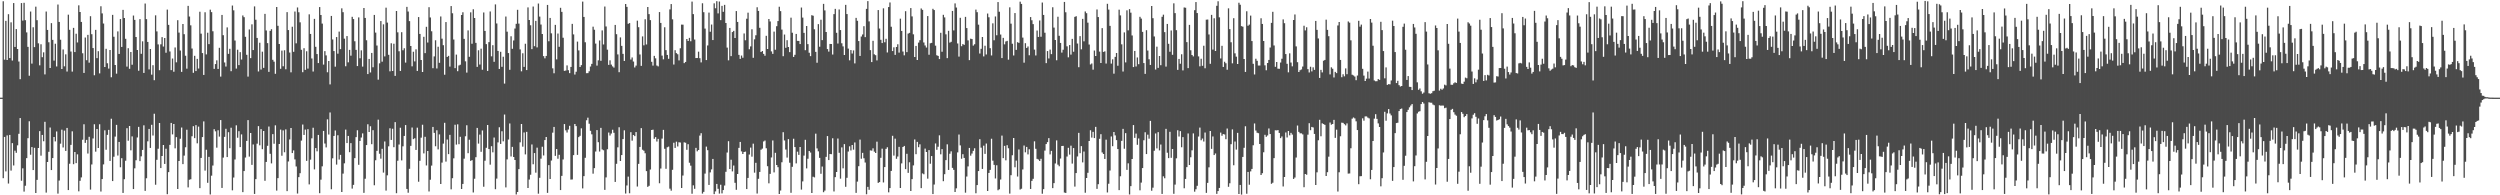 <?xml version="1.0" encoding="UTF-8"?>
<svg xmlns="http://www.w3.org/2000/svg" width="1920" height="150">
  <path d="M0 74.984h1v1.000H0zM1 74.985h1v1.000H1zM2 0.993h1v135.888H2zM3 45.803h1v59.358H3zM4 16.011h1v115.615H4zM5 46.064h1v57.937H5zM6 10.914h1v130.048H6zM7 44.597h1v59.032H7zM8 17.126h1v113.884H8zM9 46.479h1v63.462H9zM10 2.331h1v124.721H10zM11 36.032h1v79.677H11zM12 22.302h1v95.065H12zM13 37.610h1v73.996H13zM14 47.261h1v55.499H14zM15 60.837h1v29.859H15zM16 2.343h1v136.471H16zM17 15.829h1v113.466H17zM18 2.136h1v145.015H18zM19 15.496h1v127.155H19zM20 24.868h1v96.569H20zM21 35.988h1v70.135H21zM22 58.152h1v34.989H22zM23 8.834h1v109.977H23zM24 48.839h1v64.099H24zM25 20.921h1v109.707H25zM26 36.179h1v77.326H26zM27 5.108h1v143.121H27zM28 15.531h1v122.593H28zM29 33.279h1v80.406H29zM30 50.152h1v50.539H30zM31 33.993h1v85.570H31zM32 43.924h1v59.707H32zM33 40.198h1v68.293H33zM34 57.153h1v36.371H34zM35 8.862h1v139.058H35zM36 22.975h1v101.452H36zM37 32.453h1v84.105H37zM38 52.224h1v45.738H38zM39 17.781h1v112.814H39zM40 30.640h1v90.778H40zM41 46.537h1v58.656H41zM42 33.590h1v74.994H42zM43 51.048h1v49.907H43zM44 3.498h1v145.166H44zM45 16.825h1v121.802H45zM46 30.531h1v79.788H46zM47 53.003h1v46.585H47zM48 37.974h1v75.293H48zM49 50.961h1v49.334H49zM50 41.738h1v74.163H50zM51 54.953h1v43.291H51zM52 11.289h1v134.705H52zM53 22.868h1v102.884H53zM54 39.560h1v71.713H54zM55 54.975h1v45.872H55zM56 21.393h1v104.717H56zM57 39.970h1v76.747H57zM58 25.913h1v99.355H58zM59 32.600h1v85.930H59zM60 4.078h1v142.841H60zM61 9.198h1v129.646H61zM62 16.865h1v119.381H62zM63 40.919h1v66.384H63zM64 56.001h1v39.410H64zM65 28.816h1v80.887H65zM66 46.232h1v61.179H66zM67 26.761h1v91.133H67zM68 48.142h1v56.922H68zM69 12.464h1v133.133H69zM70 26.286h1v100.043H70zM71 36.931h1v69.415H71zM72 57.800h1v37.653H72zM73 22.950h1v93.528H73zM74 44.653h1v54.402H74zM75 39.298h1v74.372H75zM76 56.394h1v39.032H76zM77 4.803h1v142.279H77zM78 10.271h1v127.230H78zM79 18.054h1v108.197H79zM80 51.445h1v48.636H80zM81 37.503h1v77.478H81zM82 48.613h1v54.987H82zM83 52.697h1v47.052H83zM84 38.414h1v85.207H84zM85 59.347h1v31.825H85zM86 11.399h1v127.670H86zM87 28.195h1v92.169H87zM88 49.914h1v55.003H88zM89 56.571h1v39.322H89zM90 24.102h1v95.354H90zM91 41.406h1v67.621H91zM92 14.644h1v113.828H92zM93 36.039h1v85.438H93zM94 7.584h1v140.598H94zM95 13.805h1v123.836H95zM96 29.791h1v93.671H96zM97 51.152h1v47.286H97zM98 36.997h1v71.072H98zM99 52.832h1v43.918H99zM100 39.925h1v75.528H100zM101 49.726h1v55.045H101zM102 11.947h1v133.255H102zM103 15.275h1v114.012H103zM104 28.420h1v94.681H104zM105 38.424h1v67.143H105zM106 54.335h1v43.089H106zM107 14.678h1v109.090H107zM108 41.299h1v78.744H108zM109 31.719h1v83.424H109zM110 56.038h1v40.233H110zM111 2.698h1v143.906H111zM112 14.671h1v122.241H112zM113 32.205h1v76.334H113zM114 53.299h1v45.716H114zM115 37.618h1v76.013H115zM116 57.330h1v38.531H116zM117 50.087h1v54.025H117zM118 61.569h1v25.757H118zM119 11.783h1v130.093H119zM120 24.119h1v98.599H120zM121 34.083h1v80.152H121zM122 53.888h1v40.590H122zM123 34.064h1v95.010H123zM124 28.516h1v91.311H124zM125 35.761h1v75.583H125zM126 29.186h1v96.693H126zM127 40.497h1v73.756H127zM128 7.374h1v141.756H128zM129 19.120h1v113.098H129zM130 39.511h1v71.740H130zM131 53.847h1v40.582H131zM132 44.933h1v58.267H132zM133 55.115h1v40.096H133zM134 36.444h1v77.493H134zM135 47.866h1v57.446H135zM136 15.517h1v129.654H136zM137 25.051h1v98.582H137zM138 38.803h1v67.736H138zM139 55.173h1v42.783H139zM140 18.435h1v107.643H140zM141 26.284h1v93.239H141zM142 42.786h1v70.307H142zM143 52.750h1v46.866H143zM144 4.498h1v139.441H144zM145 12.677h1v125.365H145zM146 19.472h1v118.216H146zM147 37.266h1v67.380H147zM148 55.897h1v41.021H148zM149 42.832h1v63.266H149zM150 54.586h1v41.502H150zM151 45.208h1v64.882H151zM152 52.623h1v44.582H152zM153 8.987h1v135.489H153zM154 25.841h1v95.471H154zM155 40.744h1v64.547H155zM156 57.559h1v35.701H156zM157 9.406h1v121.635H157zM158 41.792h1v73.214H158zM159 25.116h1v115.291H159zM160 33.895h1v86.580H160zM161 7.408h1v141.917H161zM162 9.328h1v125.573H162zM163 24.023h1v103.129H163zM164 52.912h1v46.317H164zM165 49.179h1v51.693H165zM166 46.342h1v67.083H166zM167 52.928h1v47.122H167zM168 36.721h1v68.196H168zM169 58.823h1v33.392H169zM170 11.477h1v132.867H170zM171 27.028h1v94.026H171zM172 47.972h1v57.125H172zM173 51.084h1v47.823H173zM174 21.054h1v99.596H174zM175 41.370h1v60.174H175zM176 37.467h1v76.356H176zM177 54.689h1v43.431H177zM178 4.259h1v141.896H178zM179 7.943h1v128.379H179zM180 31.119h1v91.326H180zM181 52.680h1v43.597H181zM182 38.182h1v67.594H182zM183 50.003h1v50.735H183zM184 40.014h1v72.936H184zM185 45.704h1v57.503H185zM186 11.878h1v135.660H186zM187 13.192h1v118.186H187zM188 28.240h1v92.758H188zM189 42.077h1v66.171H189zM190 58.854h1v33.394H190zM191 22.619h1v97.628H191zM192 44.660h1v57.481H192zM193 18.692h1v107.925H193zM194 38.469h1v72.472H194zM195 4.893h1v144.052H195zM196 15.133h1v122.449H196zM197 29.121h1v81.209H197zM198 54.881h1v41.976H198zM199 32.843h1v78.769H199zM200 53.423h1v45.751H200zM201 39.661h1v74.918H201zM202 52.111h1v48.520H202zM203 10.669h1v128.196H203zM204 23.420h1v100.958H204zM205 33.141h1v78.818H205zM206 55.219h1v41.959H206zM207 23.722h1v94.418H207zM208 22.432h1v103.084H208zM209 45.912h1v57.092H209zM210 47.344h1v63.022H210zM211 56.666h1v39.600H211zM212 5.375h1v140.991H212zM213 19.792h1v117.000H213zM214 33.808h1v76.770H214zM215 52.853h1v46.666H215zM216 38.881h1v80.702H216zM217 50.910h1v49.216H217zM218 38.609h1v78.348H218zM219 53.220h1v46.159H219zM220 9.304h1v137.496H220zM221 23.079h1v100.915H221zM222 40.350h1v66.777H222zM223 55.560h1v42.727H223zM224 20.521h1v97.033H224zM225 39.807h1v75.689H225zM226 8.876h1v113.540H226zM227 33.269h1v94.580H227zM228 5.741h1v142.867H228zM229 9.397h1v126.647H229zM230 17.151h1v115.846H230zM231 38.245h1v69.729H231zM232 55.448h1v40.181H232zM233 37.020h1v66.616H233zM234 53.678h1v45.835H234zM235 39.350h1v84.200H235zM236 52.678h1v46.527H236zM237 11.017h1v130.615H237zM238 26.086h1v96.542H238zM239 44.923h1v61.327H239zM240 54.949h1v43.145H240zM241 14.467h1v115.652H241zM242 35.930h1v77.763H242zM243 41.539h1v74.690H243zM244 48.426h1v55.202H244zM245 5.436h1v142.964H245zM246 11.506h1v126.465H246zM247 18.148h1v109.584H247zM248 49.598h1v50.966H248zM249 39.286h1v70.972H249zM250 42.568h1v70.638H250zM251 55.506h1v36.144H251zM252 46.843h1v56.491H252zM253 64.840h1v21.542H253zM254 12.255h1v133.097H254zM255 30.331h1v91.250H255zM256 39.205h1v65.196H256zM257 51.224h1v48.950H257zM258 28.482h1v97.909H258zM259 41.215h1v62.680H259zM260 24.257h1v98.286H260zM261 37.714h1v81.230H261zM262 6.380h1v141.071H262zM263 9.364h1v123.960H263zM264 29.678h1v95.743H264zM265 50.907h1v48.645H265zM266 27.681h1v82.219H266zM267 47.894h1v56.523H267zM268 38.312h1v78.558H268zM269 42.750h1v67.201H269zM270 12.894h1v131.929H270zM271 14.624h1v127.336H271zM272 31.711h1v89.735H272zM273 38.314h1v66.995H273zM274 50.743h1v49.297H274zM275 13.353h1v113.228H275zM276 44.754h1v63.507H276zM277 38.636h1v66.983H277zM278 51.166h1v51.266H278zM279 6.124h1v141.973H279zM280 13.787h1v123.486H280zM281 30.941h1v80.474H281zM282 56.891h1v38.532H282zM283 45.238h1v56.116H283zM284 55.675h1v41.307H284zM285 40.651h1v70.074H285zM286 51.684h1v48.319H286zM287 11.460h1v130.832H287zM288 25.028h1v98.031H288zM289 34.992h1v80.882H289zM290 61.166h1v30.747H290zM291 48.637h1v69.428H291zM292 16.183h1v105.699H292zM293 47.336h1v66.949H293zM294 18.668h1v113.883H294zM295 43.322h1v65.337H295zM296 5.868h1v140.507H296zM297 17.336h1v117.312H297zM298 42.095h1v70.280H298zM299 54.769h1v43.732H299zM300 33.203h1v74.276H300zM301 54.544h1v44.347H301zM302 33.591h1v79.457H302zM303 58.259h1v35.555H303zM304 8.464h1v139.933H304zM305 24.820h1v98.645H305zM306 39.378h1v71.638H306zM307 54.453h1v43.653H307zM308 24.750h1v98.451H308zM309 38.588h1v73.813H309zM310 37.051h1v67.328H310zM311 48.064h1v48.003H311zM312 5.292h1v139.798H312zM313 8.854h1v139.177H313zM314 16.240h1v113.405H314zM315 35.305h1v76.702H315zM316 50.940h1v47.024H316zM317 39.755h1v67.074H317zM318 47.166h1v59.009H318zM319 37.884h1v77.253H319zM320 54.479h1v43.565H320zM321 13.120h1v126.461H321zM322 26.062h1v97.431H322zM323 46.098h1v59.623H323zM324 55.303h1v40.491H324zM325 28.260h1v89.569H325zM326 40.830h1v64.225H326zM327 20.600h1v106.499H327zM328 32.666h1v83.280H328zM329 5.527h1v141.544H329zM330 13.390h1v124.629H330zM331 23.993h1v103.177H331zM332 52.375h1v45.102H332zM333 43.335h1v58.728H333zM334 30.899h1v81.429H334zM335 52.572h1v47.484H335zM336 35.881h1v78.858H336zM337 48.211h1v54.986H337zM338 12.636h1v128.660H338zM339 29.715h1v95.186H339zM340 34.734h1v75.528H340zM341 57.386h1v36.902H341zM342 16.967h1v107.163H342zM343 43.745h1v63.414H343zM344 42.928h1v75.426H344zM345 51.145h1v52.431H345zM346 4.649h1v140.771H346zM347 10.183h1v126.651H347zM348 30.363h1v91.233H348zM349 52.334h1v43.442H349zM350 41.914h1v69.151H350zM351 54.684h1v40.796H351zM352 50.300h1v60.434H352zM353 49.723h1v55.341H353zM354 11.518h1v133.620H354zM355 9.428h1v131.852H355zM356 29.872h1v91.974H356zM357 47.085h1v57.566H357zM358 55.768h1v40.450H358zM359 23.355h1v94.319H359zM360 43.635h1v63.676H360zM361 9.480h1v114.055H361zM362 33.600h1v89.371H362zM363 7.110h1v140.727H363zM364 13.821h1v123.453H364zM365 32.911h1v87.813H365zM366 51.341h1v46.886H366zM367 38.626h1v71.681H367zM368 49.566h1v53.795H368zM369 37.398h1v79.169H369zM370 53.552h1v46.622H370zM371 9.597h1v133.839H371zM372 23.735h1v99.718H372zM373 33.873h1v79.623H373zM374 54.485h1v41.510H374zM375 32.383h1v82.103H375zM376 8.785h1v117.683H376zM377 43.267h1v69.005H377zM378 34.718h1v82.254H378zM379 47.488h1v58.163H379zM380 3.355h1v141.939H380zM381 18.014h1v119.131H381zM382 39.098h1v70.274H382zM383 52.919h1v44.839H383zM384 39.778h1v70.743H384zM385 51.298h1v49.509H385zM386 43.583h1v64.979H386zM387 64.198h1v23.763H387zM388 12.671h1v131.276H388zM389 24.302h1v98.116H389zM390 40.737h1v66.426H390zM391 53.602h1v41.221H391zM392 27.842h1v92.342H392zM393 37.465h1v75.321H393zM394 31.102h1v89.451H394zM395 21.917h1v100.982H395zM396 18.303h1v131.023H396zM397 7.536h1v139.905H397zM398 18.124h1v111.752H398zM399 37.948h1v71.357H399zM400 54.771h1v40.442H400zM401 40.924h1v71.704H401zM402 51.360h1v50.395H402zM403 33.589h1v84.970H403zM404 53.830h1v47.464H404zM405 5.692h1v138.694H405zM406 15.358h1v122.532H406zM407 19.383h1v114.830H407zM408 37.743h1v73.196H408zM409 5.043h1v121.093H409zM410 35.500h1v82.068H410zM411 16.045h1v116.566H411zM412 36.377h1v77.028H412zM413 2.711h1v146.039H413zM414 12.754h1v123.807H414zM415 18.818h1v103.046H415zM416 26.091h1v86.615H416zM417 43.094h1v76.304H417zM418 44.782h1v62.791H418zM419 42.949h1v62.275H419zM420 3.791h1v144.328H420zM421 31.691h1v95.139H421zM422 13.777h1v123.693H422zM423 25.603h1v97.704H423zM424 52.460h1v49.406H424zM425 56.251h1v41.239H425zM426 19.103h1v100.606H426zM427 45.598h1v68.897H427zM428 25.774h1v96.127H428zM429 35.942h1v82.952H429zM430 5.993h1v139.959H430zM431 9.093h1v125.989H431zM432 29.005h1v93.489H432zM433 54.434h1v40.836H433zM434 54.147h1v45.927H434zM435 50.237h1v51.571H435zM436 53.917h1v45.564H436zM437 56.167h1v40.454H437zM438 51.423h1v86.508H438zM439 18.330h1v119.520H439zM440 26.435h1v92.698H440zM441 57.263h1v37.963H441zM442 55.074h1v41.774H442zM443 31.964h1v86.992H443zM444 38.694h1v66.644H444zM445 51.444h1v52.854H445zM446 50.004h1v48.534H446zM447 1.238h1v143.472H447zM448 13.011h1v122.242H448zM449 32.461h1v88.746H449zM450 56.203h1v36.140H450zM451 56.162h1v34.194H451zM452 54.715h1v40.318H452zM453 51.076h1v49.375H453zM454 49.068h1v54.095H454zM455 20.497h1v112.883H455zM456 22.824h1v106.294H456zM457 33.492h1v82.895H457zM458 50.375h1v49.541H458zM459 46.330h1v62.887H459zM460 31.061h1v85.337H460zM461 46.715h1v51.477H461zM462 23.345h1v91.419H462zM463 34.156h1v81.243H463zM464 5.021h1v140.815H464zM465 20.342h1v115.898H465zM466 38.159h1v76.486H466zM467 49.833h1v51.971H467zM468 46.332h1v57.744H468zM469 49.633h1v52.906H469zM470 51.013h1v48.623H470zM471 51.938h1v50.032H471zM472 19.146h1v120.578H472zM473 26.276h1v99.499H473zM474 41.803h1v71.327H474zM475 55.466h1v42.257H475zM476 28.739h1v94.900H476zM477 35.232h1v83.850H477zM478 41.350h1v65.438H478zM479 46.778h1v53.329H479zM480 3.083h1v145.550H480zM481 5.288h1v137.156H481zM482 18.292h1v117.335H482zM483 17.716h1v130.711H483zM484 45.734h1v55.792H484zM485 44.121h1v63.935H485zM486 47.272h1v56.401H486zM487 51.827h1v52.710H487zM488 50.394h1v51.043H488zM489 15.881h1v127.391H489zM490 20.894h1v104.933H490zM491 41.851h1v70.990H491zM492 50.564h1v47.849H492zM493 27.944h1v87.036H493zM494 34.823h1v80.946H494zM495 14.792h1v102.896H495zM496 34.132h1v97.292H496zM497 5.358h1v138.162H497zM498 10.861h1v131.858H498zM499 15.454h1v114.737H499zM500 47.477h1v52.383H500zM501 50.357h1v49.229H501zM502 42.921h1v63.701H502zM503 44.781h1v60.522H503zM504 50.354h1v58.343H504zM505 50.970h1v55.670H505zM506 9.245h1v131.508H506zM507 17.606h1v111.809H507zM508 42.714h1v63.741H508zM509 45.574h1v54.174H509zM510 20.936h1v93.327H510zM511 38.521h1v91.109H511zM512 42.189h1v70.906H512zM513 45.168h1v67.447H513zM514 7.229h1v137.685H514zM515 3.135h1v143.290H515zM516 14.848h1v115.551H516zM517 49.558h1v60.040H517zM518 38.576h1v75.025H518zM519 40.825h1v67.959H519zM520 41.695h1v70.806H520zM521 46.379h1v62.863H521zM522 37.052h1v72.421H522zM523 18.914h1v125.493H523zM524 18.945h1v115.886H524zM525 48.487h1v60.820H525zM526 47.581h1v62.051H526zM527 29.939h1v85.131H527zM528 31.501h1v79.234H528zM529 29.081h1v95.920H529zM530 31.704h1v95.546H530zM531 1.213h1v147.596H531zM532 10.877h1v131.452H532zM533 30.357h1v114.652H533zM534 44.597h1v68.981H534zM535 44.568h1v71.632H535zM536 39.695h1v75.509H536zM537 44.680h1v59.447H537zM538 47.946h1v54.358H538zM539 2.511h1v146.165H539zM540 9.363h1v137.992H540zM541 21.955h1v111.349H541zM542 46.126h1v66.483H542zM543 34.896h1v80.447H543zM544 9.693h1v132.336H544zM545 24.388h1v107.994H545zM546 18.839h1v111.254H546zM547 30.778h1v91.262H547zM548 2.580h1v146.519H548zM549 6.324h1v140.671H549zM550 0.944h1v140.339H550zM551 10.310h1v134.701H551zM552 1.176h1v147.503H552zM553 15.485h1v126.405H553zM554 4.486h1v144.027H554zM555 9.071h1v136.888H555zM556 3.733h1v138.756H556zM557 17.668h1v114.292H557zM558 36.582h1v80.573H558zM559 46.356h1v62.076H559zM560 21.431h1v108.344H560zM561 43.133h1v79.526H561zM562 24.606h1v107.026H562zM563 23.684h1v103.458H563zM564 29.197h1v111.190H564zM565 8.495h1v137.257H565zM566 16.867h1v116.767H566zM567 42.126h1v71.423H567zM568 45.220h1v63.788H568zM569 42.660h1v73.606H569zM570 44.353h1v73.935H570zM571 25.701h1v91.044H571zM572 30.947h1v85.474H572zM573 14.402h1v130.818H573zM574 9.732h1v126.933H574zM575 37.847h1v80.811H575zM576 35.636h1v77.703H576zM577 22.497h1v97.847H577zM578 44.396h1v65.921H578zM579 30.231h1v102.395H579zM580 27.082h1v97.942H580zM581 5.584h1v143.069H581zM582 8.416h1v128.909H582zM583 21.354h1v110.677H583zM584 39.945h1v75.075H584zM585 39.186h1v74.942H585zM586 41.395h1v67.274H586zM587 42.828h1v65.122H587zM588 27.472h1v86.372H588zM589 37.633h1v89.999H589zM590 14.581h1v126.198H590zM591 16.466h1v117.041H591zM592 39.451h1v81.507H592zM593 41.378h1v66.487H593zM594 24.253h1v108.152H594zM595 38.215h1v79.123H595zM596 20.123h1v106.572H596zM597 16.193h1v112.218H597zM598 5.160h1v143.821H598zM599 8.564h1v137.788H599zM600 22.741h1v101.874H600zM601 43.164h1v58.360H601zM602 26.526h1v81.356H602zM603 36.699h1v78.149H603zM604 30.881h1v90.147H604zM605 36.073h1v70.768H605zM606 40.018h1v84.967H606zM607 13.560h1v134.495H607zM608 25.155h1v102.965H608zM609 43.745h1v62.812H609zM610 42.105h1v70.823H610zM611 26.062h1v99.406H611zM612 31.409h1v85.085H612zM613 31.444h1v87.509H613zM614 33.839h1v79.038H614zM615 5.794h1v139.825H615zM616 13.535h1v125.794H616zM617 25.242h1v94.266H617zM618 38.553h1v68.822H618zM619 19.981h1v109.331H619zM620 33.885h1v88.018H620zM621 40.496h1v75.491H621zM622 43.091h1v74.066H622zM623 11.658h1v136.578H623zM624 12.059h1v123.686H624zM625 22.472h1v113.779H625zM626 39.851h1v62.819H626zM627 48.190h1v65.765H627zM628 18.517h1v97.721H628zM629 35.881h1v85.363H629zM630 15.151h1v118.303H630zM631 30.844h1v97.051H631zM632 2.983h1v144.602H632zM633 7.975h1v138.390H633zM634 24.587h1v95.911H634zM635 37.685h1v66.807H635zM636 39.630h1v83.283H636zM637 33.726h1v84.557H637zM638 33.814h1v84.637H638zM639 41.862h1v64.311H639zM640 10.838h1v136.232H640zM641 6.830h1v129.205H641zM642 25.187h1v106.927H642zM643 33.417h1v72.985H643zM644 7.269h1v110.097H644zM645 23.077h1v114.147H645zM646 33.248h1v79.954H646zM647 35.620h1v93.663H647zM648 42.227h1v68.478H648zM649 3.731h1v139.749H649zM650 10.809h1v125.762H650zM651 37.307h1v79.091H651zM652 46.321h1v66.048H652zM653 38.472h1v77.108H653zM654 41.092h1v70.247H654zM655 38.687h1v76.241H655zM656 48.674h1v60.758H656zM657 13.726h1v134.420H657zM658 15.958h1v123.498H658zM659 31.562h1v96.092H659zM660 42.942h1v64.281H660zM661 28.057h1v93.852H661zM662 26.476h1v90.901H662zM663 20.119h1v101.442H663zM664 28.536h1v96.305H664zM665 6.819h1v142.394H665zM666 0.866h1v142.664H666zM667 16.430h1v129.341H667zM668 38.520h1v76.967H668zM669 47.644h1v68.062H669zM670 31.335h1v82.566H670zM671 41.730h1v74.776H671zM672 42.396h1v75.129H672zM673 46.378h1v62.405H673zM674 7.722h1v132.705H674zM675 21.896h1v117.950H675zM676 30.565h1v90.632H676zM677 33.097h1v81.098H677zM678 6.417h1v133.697H678zM679 32.452h1v95.868H679zM680 29.818h1v84.512H680zM681 40.286h1v72.808H681zM682 5.424h1v142.293H682zM683 1.886h1v142.573H683zM684 20.529h1v110.732H684zM685 39.228h1v65.078H685zM686 36.342h1v83.157H686zM687 42.120h1v64.369H687zM688 36.108h1v85.876H688zM689 33.992h1v86.224H689zM690 40.404h1v72.396H690zM691 14.322h1v130.037H691zM692 23.758h1v101.748H692zM693 39.558h1v73.349H693zM694 42.476h1v69.617H694zM695 8.613h1v121.258H695zM696 40.036h1v78.088H696zM697 25.825h1v106.934H697zM698 25.251h1v99.349H698zM699 6.170h1v140.522H699zM700 12.606h1v124.964H700zM701 26.348h1v100.684H701zM702 43.795h1v63.298H702zM703 35.268h1v83.177H703zM704 46.087h1v62.890H704zM705 32.711h1v80.316H705zM706 30.896h1v79.971H706zM707 6.512h1v137.994H707zM708 7.562h1v125.591H708zM709 32.605h1v101.224H709zM710 34.920h1v79.216H710zM711 36.491h1v80.250H711zM712 12.338h1v124.857H712zM713 42.052h1v73.255H713zM714 33.226h1v92.534H714zM715 32.935h1v86.926H715zM716 6.755h1v142.293H716zM717 7.739h1v133.963H717zM718 35.049h1v75.119H718zM719 42.456h1v72.584H719zM720 42.958h1v69.756H720zM721 45.387h1v58.536H721zM722 25.194h1v93.317H722zM723 39.731h1v74.809H723zM724 11.345h1v127.834H724zM725 13.337h1v120.435H725zM726 26.349h1v96.638H726zM727 44.626h1v66.246H727zM728 23.643h1v106.856H728zM729 32.712h1v85.354H729zM730 32.083h1v84.126H730zM731 8.377h1v120.532H731zM732 23.347h1v107.121H732zM733 2.634h1v144.817H733zM734 5.794h1v138.864H734zM735 33.369h1v83.652H735zM736 43.468h1v59.846H736zM737 13.682h1v97.999H737zM738 35.477h1v86.414H738zM739 33.842h1v84.592H739zM740 34.458h1v86.813H740zM741 12.977h1v134.974H741zM742 21.554h1v114.014H742zM743 31.037h1v96.774H743zM744 46.161h1v67.442H744zM745 29.696h1v89.841H745zM746 30.022h1v87.915H746zM747 35.008h1v80.846H747zM748 33.973h1v79.890H748zM749 7.374h1v141.036H749zM750 9.375h1v132.774H750zM751 18.946h1v112.433H751zM752 41.120h1v65.778H752zM753 37.474h1v75.921H753zM754 28.434h1v101.301H754zM755 43.324h1v68.529H755zM756 35.139h1v83.010H756zM757 41.823h1v68.408H757zM758 10.382h1v136.316H758zM759 13.244h1v119.568H759zM760 37.024h1v93.411H760zM761 42.621h1v63.930H761zM762 17.914h1v105.469H762zM763 30.902h1v95.719H763zM764 12.663h1v124.422H764zM765 27.092h1v99.841H765zM766 1.607h1v144.523H766zM767 9.004h1v136.357H767zM768 26.531h1v111.370H768zM769 44.591h1v59.550H769zM770 29.081h1v92.365H770zM771 34.023h1v77.994H771zM772 31.854h1v91.293H772zM773 31.372h1v80.162H773zM774 45.846h1v68.047H774zM775 5.633h1v143.059H775zM776 18.170h1v116.392H776zM777 33.599h1v85.655H777zM778 42.598h1v63.368H778zM779 10.047h1v118.409H779zM780 38.291h1v85.029H780zM781 32.393h1v103.176H781zM782 32.942h1v81.824H782zM783 1.272h1v144.292H783zM784 2.998h1v141.958H784zM785 28.899h1v101.275H785zM786 48.107h1v63.672H786zM787 33.186h1v83.829H787zM788 36.803h1v76.025H788zM789 35.694h1v82.867H789zM790 42.443h1v72.193H790zM791 13.096h1v132.031H791zM792 15.589h1v123.297H792zM793 18.542h1v118.764H793zM794 38.091h1v70.463H794zM795 42.579h1v71.718H795zM796 23.443h1v98.557H796zM797 28.349h1v94.184H797zM798 15.699h1v107.933H798zM799 28.219h1v93.752H799zM800 1.969h1v146.813H800zM801 11.458h1v133.772H801zM802 25.156h1v90.512H802zM803 48.489h1v62.155H803zM804 39.231h1v69.910H804zM805 44.908h1v61.157H805zM806 38.099h1v80.457H806zM807 41.565h1v74.287H807zM808 5.558h1v138.917H808zM809 21.188h1v119.439H809zM810 30.742h1v94.775H810zM811 46.303h1v61.533H811zM812 12.856h1v113.604H812zM813 27.471h1v100.228H813zM814 32.997h1v88.767H814zM815 40.416h1v71.716H815zM816 38.198h1v73.821H816zM817 1.462h1v146.411H817zM818 9.396h1v138.755H818zM819 35.606h1v84.624H819zM820 44.014h1v69.491H820zM821 34.628h1v84.120H821zM822 41.938h1v69.925H822zM823 29.854h1v95.816H823zM824 39.757h1v73.976H824zM825 12.960h1v130.356H825zM826 12.461h1v120.432H826zM827 33.448h1v86.727H827zM828 51.584h1v50.479H828zM829 27.755h1v89.883H829zM830 37.886h1v74.366H830zM831 14.471h1v110.274H831zM832 31.728h1v84.651H832zM833 8.797h1v139.203H833zM834 10.148h1v126.556H834zM835 17.406h1v115.293H835zM836 34.215h1v74.079H836zM837 49.484h1v50.567H837zM838 48.740h1v56.954H838zM839 53.503h1v47.796H839zM840 38.784h1v67.258H840zM841 43.007h1v54.404H841zM842 7.291h1v137.758H842zM843 13.127h1v128.360H843zM844 39.648h1v66.965H844zM845 48.363h1v54.689H845zM846 21.587h1v95.525H846zM847 39.873h1v78.416H847zM848 39.425h1v82.621H848zM849 48.784h1v58.480H849zM850 2.924h1v144.908H850zM851 7.380h1v133.735H851zM852 19.857h1v111.114H852zM853 48.841h1v55.986H853zM854 45.560h1v66.714H854zM855 56.589h1v44.791H855zM856 43.674h1v60.334H856zM857 40.705h1v66.906H857zM858 50.504h1v63.975H858zM859 7.433h1v138.589H859zM860 11.820h1v123.567H860zM861 34.067h1v74.114H861zM862 54.915h1v44.059H862zM863 24.892h1v89.312H863zM864 47.937h1v54.289H864zM865 7.946h1v122.496H865zM866 23.298h1v102.165H866zM867 7.008h1v142.336H867zM868 9.720h1v133.244H868zM869 27.218h1v94.905H869zM870 51.522h1v44.549H870zM871 39.116h1v66.774H871zM872 51.059h1v51.539H872zM873 44.137h1v67.087H873zM874 49.315h1v57.018H874zM875 12.923h1v133.254H875zM876 14.275h1v125.941H876zM877 24.464h1v104.595H877zM878 48.444h1v59.263H878zM879 56.751h1v44.832H879zM880 23.214h1v95.097H880zM881 38.792h1v64.640H881zM882 45.496h1v60.978H882zM883 49.846h1v42.965H883zM884 4.621h1v141.876H884zM885 14.002h1v130.118H885zM886 27.996h1v87.767H886zM887 53.413h1v49.071H887zM888 35.837h1v78.148H888zM889 52.099h1v49.357H889zM890 42.992h1v72.492H890zM891 50.084h1v60.941H891zM892 12.898h1v136.030H892zM893 11.249h1v124.158H893zM894 24.691h1v112.218H894zM895 51.143h1v47.820H895zM896 18.398h1v98.921H896zM897 33.662h1v87.804H897zM898 39.733h1v61.467H898zM899 23.373h1v97.807H899zM900 42.078h1v72.369H900zM901 2.558h1v146.286H901zM902 10.091h1v131.695H902zM903 23.172h1v98.415H903zM904 53.659h1v46.394H904zM905 45.238h1v59.632H905zM906 48.972h1v51.749H906zM907 41.665h1v71.432H907zM908 54.063h1v51.270H908zM909 5.742h1v138.863H909zM910 5.958h1v131.447H910zM911 32.375h1v95.969H911zM912 52.310h1v50.184H912zM913 19.105h1v107.615H913zM914 38.623h1v82.143H914zM915 42.246h1v73.223H915zM916 43.290h1v59.155H916zM917 7.816h1v139.382H917zM918 1.588h1v143.783H918zM919 10.014h1v132.659H919zM920 43.289h1v61.569H920zM921 50.942h1v47.047H921zM922 45.107h1v62.624H922zM923 50.526h1v55.863H923zM924 35.101h1v73.585H924zM925 52.442h1v49.335H925zM926 15.130h1v132.987H926zM927 15.010h1v125.422H927zM928 26.485h1v102.018H928zM929 48.982h1v51.613H929zM930 11.419h1v102.893H930zM931 38.079h1v66.751H931zM932 14.036h1v105.069H932zM933 39.167h1v78.685H933zM934 4.441h1v144.454H934zM935 0.966h1v145.797H935zM936 13.287h1v131.028H936zM937 44.917h1v56.946H937zM938 35.181h1v69.056H938zM939 51.383h1v51.572H939zM940 47.396h1v55.881H940zM941 48.605h1v58.315H941zM942 53.537h1v45.197H942zM943 6.416h1v137.053H943zM944 22.370h1v118.387H944zM945 32.450h1v78.284H945zM946 48.648h1v50.750H946zM947 13.952h1v112.980H947zM948 40.956h1v67.768H948zM949 43.504h1v71.394H949zM950 49.151h1v52.913H950zM951 2.115h1v146.886H951zM952 3.631h1v138.400H952zM953 20.052h1v129.383H953zM954 20.499h1v100.006H954zM955 45.302h1v68.213H955zM956 55.227h1v41.750H956zM957 8.668h1v140.130H957zM958 19.764h1v112.297H958zM959 18.879h1v123.015H959zM960 12.004h1v119.654H960zM961 31.547h1v98.174H961zM962 48.990h1v62.566H962zM963 57.167h1v37.648H963zM964 45.128h1v55.095H964zM965 46.674h1v55.261H965zM966 50.321h1v51.994H966zM967 50.313h1v60.297H967zM968 14.042h1v120.375H968zM969 18.380h1v114.641H969zM970 31.487h1v85.478H970zM971 50.193h1v53.319H971zM972 53.947h1v51.122H972zM973 48.407h1v55.630H973zM974 46.051h1v52.595H974zM975 36.518h1v66.461H975zM976 17.569h1v123.583H976zM977 9.044h1v131.283H977zM978 34.911h1v86.547H978zM979 51.299h1v48.762H979zM980 47.596h1v52.544H980zM981 52.757h1v47.111H981zM982 52.848h1v49.255H982zM983 48.021h1v58.087H983zM984 45.129h1v59.665H984zM985 14.880h1v128.341H985zM986 17.811h1v118.105H986zM987 41.539h1v60.173H987zM988 48.991h1v56.564H988zM989 55.557h1v45.068H989zM990 40.948h1v62.995H990zM991 48.047h1v53.986H991zM992 50.928h1v52.426H992zM993 15.363h1v122.057H993zM994 11.110h1v125.253H994zM995 35.655h1v85.312H995zM996 47.760h1v48.675H996zM997 55.272h1v46.026H997zM998 53.900h1v48.488H998zM999 53.335h1v49.051H999zM1000 51.112h1v52.093H1000zM1001 19.741h1v124.054H1001zM1002 23.365h1v110.266H1002zM1003 20.919h1v113.256H1003zM1004 53.104h1v50.313H1004zM1005 55.638h1v38.974H1005zM1006 51.246h1v48.737H1006zM1007 54.848h1v42.646H1007zM1008 51.712h1v46.179H1008zM1009 53.658h1v49.210H1009zM1010 16.060h1v126.008H1010zM1011 22.942h1v109.393H1011zM1012 29.551h1v78.172H1012zM1013 59.869h1v32.139H1013zM1014 53.652h1v50.990H1014zM1015 55.598h1v39.115H1015zM1016 46.630h1v48.656H1016zM1017 46.046h1v49.835H1017zM1018 15.104h1v120.047H1018zM1019 22.951h1v109.316H1019zM1020 27.816h1v92.490H1020zM1021 57.124h1v37.003H1021zM1022 51.714h1v44.035H1022zM1023 52.766h1v42.487H1023zM1024 59.498h1v32.578H1024zM1025 55.173h1v50.699H1025zM1026 56.188h1v43.377H1026zM1027 19.547h1v127.549H1027zM1028 16.886h1v115.404H1028zM1029 46.005h1v58.649H1029zM1030 59.302h1v34.900H1030zM1031 57.018h1v37.358H1031zM1032 58.617h1v36.782H1032zM1033 52.537h1v43.754H1033zM1034 56.993h1v37.784H1034zM1035 16.488h1v116.852H1035zM1036 17.431h1v115.774H1036zM1037 30.980h1v82.893H1037zM1038 57.372h1v33.751H1038zM1039 57.980h1v32.250H1039zM1040 58.783h1v32.169H1040zM1041 61.593h1v31.582H1041zM1042 58.020h1v41.858H1042zM1043 15.996h1v125.478H1043zM1044 20.475h1v114.887H1044zM1045 18.880h1v116.381H1045zM1046 52.847h1v38.017H1046zM1047 58.050h1v34.598H1047zM1048 62.187h1v27.211H1048zM1049 60.394h1v28.999H1049zM1050 54.965h1v35.327H1050zM1051 60.309h1v30.610H1051zM1052 14.585h1v123.101H1052zM1053 17.377h1v113.129H1053zM1054 35.109h1v73.195H1054zM1055 61.795h1v29.317H1055zM1056 62.408h1v25.294H1056zM1057 62.358h1v28.955H1057zM1058 60.716h1v34.050H1058zM1059 61.351h1v36.176H1059zM1060 16.723h1v126.392H1060zM1061 23.119h1v113.762H1061zM1062 39.216h1v77.859H1062zM1063 60.164h1v25.705H1063zM1064 51.761h1v40.987H1064zM1065 65.175h1v21.918H1065zM1066 64.630h1v19.157H1066zM1067 64.790h1v22.429H1067zM1068 61.777h1v26.840H1068zM1069 15.888h1v123.015H1069zM1070 19.961h1v108.369H1070zM1071 39.970h1v62.281H1071zM1072 63.786h1v30.739H1072zM1073 62.038h1v32.233H1073zM1074 65.402h1v19.913H1074zM1075 66.462h1v17.311H1075zM1076 66.050h1v17.327H1076zM1077 20.593h1v117.494H1077zM1078 18.102h1v109.257H1078zM1079 38.191h1v81.422H1079zM1080 61.404h1v24.684H1080zM1081 58.425h1v25.895H1081zM1082 66.661h1v15.787H1082zM1083 66.757h1v14.275H1083zM1084 69.166h1v10.771H1084zM1085 18.377h1v120.953H1085zM1086 21.083h1v106.580H1086zM1087 25.946h1v93.472H1087zM1088 63.256h1v23.873H1088zM1089 68.952h1v16.845H1089zM1090 67.921h1v17.458H1090zM1091 70.144h1v9.764H1091zM1092 71.976h1v6.364H1092zM1093 71.091h1v8.449H1093zM1094 17.014h1v120.779H1094zM1095 24.268h1v99.971H1095zM1096 49.487h1v54.951H1096zM1097 71.648h1v6.876H1097zM1098 71.987h1v6.858H1098zM1099 71.592h1v7.304H1099zM1100 70.020h1v10.279H1100zM1101 69.708h1v11.141H1101zM1102 19.557h1v122.182H1102zM1103 21.495h1v107.521H1103zM1104 38.651h1v75.380H1104zM1105 69.596h1v11.260H1105zM1106 68.153h1v12.989H1106zM1107 68.909h1v12.134H1107zM1108 67.933h1v13.185H1108zM1109 65.029h1v18.066H1109zM1110 65.562h1v17.132H1110zM1111 18.415h1v121.152H1111zM1112 33.651h1v88.431H1112zM1113 52.664h1v38.764H1113zM1114 65.086h1v19.238H1114zM1115 65.125h1v18.467H1115zM1116 63.948h1v22.240H1116zM1117 63.164h1v24.872H1117zM1118 63.669h1v25.195H1118zM1119 14.261h1v126.922H1119zM1120 24.247h1v107.611H1120zM1121 32.996h1v70.119H1121zM1122 64.187h1v21.900H1122zM1123 64.502h1v22.874H1123zM1124 62.732h1v27.288H1124zM1125 59.580h1v29.530H1125zM1126 60.112h1v27.540H1126zM1127 17.121h1v129.355H1127zM1128 18.086h1v109.582H1128zM1129 19.703h1v112.972H1129zM1130 54.938h1v35.970H1130zM1131 64.456h1v23.636H1131zM1132 60.142h1v26.790H1132zM1133 63.234h1v26.474H1133zM1134 61.069h1v34.015H1134zM1135 53.495h1v37.498H1135zM1136 15.132h1v126.018H1136zM1137 22.822h1v105.171H1137zM1138 41.110h1v68.378H1138zM1139 62.158h1v30.121H1139zM1140 57.695h1v31.574H1140zM1141 61.751h1v25.833H1141zM1142 57.433h1v35.044H1142zM1143 57.950h1v40.206H1143zM1144 13.892h1v127.918H1144zM1145 20.798h1v111.328H1145zM1146 35.984h1v83.826H1146zM1147 63.432h1v25.046H1147zM1148 63.281h1v26.544H1148zM1149 58.536h1v34.015H1149zM1150 58.758h1v33.397H1150zM1151 52.290h1v39.326H1151zM1152 52.217h1v37.306H1152zM1153 10.136h1v128.899H1153zM1154 21.829h1v103.896H1154zM1155 52.764h1v45.451H1155zM1156 60.265h1v31.021H1156zM1157 51.159h1v44.345H1157zM1158 55.338h1v41.482H1158zM1159 57.233h1v40.807H1159zM1160 55.660h1v45.379H1160zM1161 13.798h1v130.289H1161zM1162 18.066h1v119.325H1162zM1163 25.560h1v94.739H1163zM1164 56.102h1v35.614H1164zM1165 56.401h1v41.771H1165zM1166 48.713h1v50.810H1166zM1167 48.307h1v44.170H1167zM1168 48.683h1v53.055H1168zM1169 13.007h1v118.990H1169zM1170 19.421h1v116.585H1170zM1171 14.239h1v126.741H1171zM1172 51.342h1v46.724H1172zM1173 52.987h1v47.128H1173zM1174 47.931h1v51.975H1174zM1175 51.953h1v49.690H1175zM1176 56.517h1v46.548H1176zM1177 55.254h1v44.854H1177zM1178 8.345h1v130.934H1178zM1179 17.515h1v118.115H1179zM1180 32.078h1v78.510H1180zM1181 49.925h1v45.255H1181zM1182 54.815h1v44.962H1182zM1183 49.634h1v54.730H1183zM1184 45.115h1v56.216H1184zM1185 48.959h1v52.954H1185zM1186 16.511h1v122.099H1186zM1187 11.903h1v122.472H1187zM1188 14.032h1v114.526H1188zM1189 52.474h1v46.762H1189zM1190 54.333h1v42.569H1190zM1191 53.426h1v45.829H1191zM1192 52.740h1v54.337H1192zM1193 48.790h1v64.606H1193zM1194 51.696h1v54.670H1194zM1195 19.313h1v129.586H1195zM1196 15.458h1v121.698H1196zM1197 29.429h1v74.627H1197zM1198 43.651h1v57.620H1198zM1199 45.115h1v57.834H1199zM1200 50.225h1v52.778H1200zM1201 49.976h1v52.019H1201zM1202 45.763h1v59.383H1202zM1203 9.606h1v128.944H1203zM1204 6.270h1v128.124H1204zM1205 11.881h1v119.390H1205zM1206 50.862h1v54.164H1206zM1207 49.946h1v53.391H1207zM1208 50.229h1v55.682H1208zM1209 51.600h1v55.815H1209zM1210 52.107h1v46.473H1210zM1211 11.949h1v128.551H1211zM1212 17.890h1v127.499H1212zM1213 20.491h1v103.897H1213zM1214 47.227h1v59.796H1214zM1215 49.363h1v55.308H1215zM1216 47.494h1v56.098H1216zM1217 50.187h1v52.863H1217zM1218 10.932h1v134.958H1218zM1219 40.407h1v68.905H1219zM1220 1.660h1v146.824H1220zM1221 12.892h1v129.189H1221zM1222 33.966h1v75.748H1222zM1223 61.798h1v24.580H1223zM1224 10.991h1v137.565H1224zM1225 39.290h1v77.702H1225zM1226 5.097h1v138.598H1226zM1227 29.114h1v82.162H1227zM1228 14.183h1v127.308H1228zM1229 14.833h1v119.071H1229zM1230 28.611h1v92.312H1230zM1231 43.617h1v67.098H1231zM1232 4.876h1v130.543H1232zM1233 11.511h1v136.647H1233zM1234 34.021h1v95.028H1234zM1235 18.154h1v111.011H1235zM1236 27.249h1v98.590H1236zM1237 5.136h1v142.501H1237zM1238 14.228h1v124.028H1238zM1239 32.154h1v81.870H1239zM1240 42.659h1v66.035H1240zM1241 25.098h1v100.109H1241zM1242 33.690h1v85.439H1242zM1243 36.578h1v73.372H1243zM1244 30.810h1v86.730H1244zM1245 12.370h1v134.636H1245zM1246 12.458h1v127.224H1246zM1247 33.717h1v85.117H1247zM1248 40.329h1v71.999H1248zM1249 4.318h1v135.728H1249zM1250 27.659h1v100.313H1250zM1251 37.330h1v85.573H1251zM1252 41.764h1v78.555H1252zM1253 2.943h1v146.008H1253zM1254 7.376h1v134.688H1254zM1255 7.250h1v128.424H1255zM1256 30.336h1v83.967H1256zM1257 39.128h1v73.796H1257zM1258 27.598h1v92.329H1258zM1259 36.681h1v76.527H1259zM1260 41.322h1v65.901H1260zM1261 42.903h1v73.455H1261zM1262 12.457h1v130.905H1262zM1263 14.652h1v118.270H1263zM1264 33.088h1v85.072H1264zM1265 43.904h1v63.451H1265zM1266 21.276h1v120.066H1266zM1267 31.065h1v84.065H1267zM1268 15.210h1v114.874H1268zM1269 17.593h1v121.737H1269zM1270 8.433h1v134.431H1270zM1271 5.309h1v143.643H1271zM1272 17.779h1v108.569H1272zM1273 44.492h1v62.443H1273zM1274 7.946h1v118.349H1274zM1275 25.645h1v111.735H1275zM1276 30.354h1v95.976H1276zM1277 32.450h1v82.487H1277zM1278 44.401h1v71.178H1278zM1279 13.763h1v135.026H1279zM1280 24.922h1v104.278H1280zM1281 42.303h1v65.634H1281zM1282 42.239h1v69.650H1282zM1283 18.381h1v112.998H1283zM1284 21.909h1v96.403H1284zM1285 35.781h1v78.471H1285zM1286 37.774h1v71.495H1286zM1287 4.011h1v142.610H1287zM1288 7.094h1v133.046H1288zM1289 21.746h1v95.347H1289zM1290 43.051h1v60.245H1290zM1291 21.684h1v107.030H1291zM1292 31.308h1v92.034H1292zM1293 41.836h1v69.496H1293zM1294 49.158h1v63.412H1294zM1295 14.735h1v132.039H1295zM1296 14.238h1v117.385H1296zM1297 18.891h1v112.253H1297zM1298 37.632h1v82.731H1298zM1299 41.802h1v68.798H1299zM1300 15.188h1v127.762H1300zM1301 35.960h1v81.971H1301zM1302 17.444h1v110.338H1302zM1303 30.913h1v101.610H1303zM1304 5.878h1v142.361H1304zM1305 12.888h1v131.772H1305zM1306 22.647h1v94.485H1306zM1307 39.665h1v61.543H1307zM1308 25.085h1v102.778H1308zM1309 27.927h1v98.500H1309zM1310 32.039h1v88.005H1310zM1311 39.693h1v76.121H1311zM1312 4.214h1v140.989H1312zM1313 2.399h1v131.666H1313zM1314 19.940h1v108.214H1314zM1315 38.858h1v64.278H1315zM1316 11.576h1v119.778H1316zM1317 9.637h1v119.052H1317zM1318 43.839h1v82.579H1318zM1319 37.965h1v87.845H1319zM1320 40.024h1v77.970H1320zM1321 1.098h1v140.219H1321zM1322 2.864h1v139.368H1322zM1323 32.842h1v82.737H1323zM1324 46.206h1v69.798H1324zM1325 24.056h1v104.215H1325zM1326 34.882h1v73.768H1326zM1327 41.086h1v68.592H1327zM1328 49.082h1v64.454H1328zM1329 14.115h1v133.957H1329zM1330 16.195h1v125.569H1330zM1331 24.992h1v98.120H1331zM1332 43.942h1v61.275H1332zM1333 18.894h1v106.501H1333zM1334 21.370h1v102.027H1334zM1335 25.480h1v84.798H1335zM1336 31.518h1v91.212H1336zM1337 5.695h1v143.590H1337zM1338 0.922h1v143.450H1338zM1339 14.285h1v128.382H1339zM1340 35.904h1v77.079H1340zM1341 45.297h1v71.598H1341zM1342 26.766h1v100.919H1342zM1343 45.054h1v65.080H1343zM1344 45.099h1v66.008H1344zM1345 43.995h1v63.197H1345zM1346 9.092h1v130.939H1346zM1347 15.963h1v122.310H1347zM1348 31.458h1v87.944H1348zM1349 34.924h1v72.057H1349zM1350 8.205h1v135.589H1350zM1351 20.019h1v103.129H1351zM1352 25.539h1v94.537H1352zM1353 28.192h1v92.616H1353zM1354 5.980h1v140.555H1354zM1355 3.953h1v143.085H1355zM1356 19.982h1v113.926H1356zM1357 38.363h1v67.975H1357zM1358 29.162h1v102.064H1358zM1359 27.842h1v99.176H1359zM1360 35.920h1v83.562H1360zM1361 28.124h1v96.431H1361zM1362 40.581h1v70.188H1362zM1363 11.862h1v132.790H1363zM1364 24.300h1v104.229H1364zM1365 36.761h1v74.365H1365zM1366 42.279h1v72.675H1366zM1367 5.702h1v139.106H1367zM1368 39.358h1v74.288H1368zM1369 16.630h1v111.072H1369zM1370 23.623h1v100.071H1370zM1371 8.830h1v136.108H1371zM1372 8.986h1v126.551H1372zM1373 24.108h1v102.648H1373zM1374 44.689h1v62.545H1374zM1375 26.063h1v97.069H1375zM1376 35.320h1v83.118H1376zM1377 31.136h1v89.903H1377zM1378 27.162h1v88.982H1378zM1379 11.222h1v130.175H1379zM1380 10.300h1v120.470H1380zM1381 15.089h1v116.004H1381zM1382 35.677h1v77.841H1382zM1383 39.456h1v70.962H1383zM1384 7.790h1v128.698H1384zM1385 35.299h1v79.198H1385zM1386 30.642h1v101.971H1386zM1387 38.519h1v82.101H1387zM1388 4.407h1v143.382H1388zM1389 5.586h1v140.382H1389zM1390 25.694h1v86.131H1390zM1391 39.347h1v79.154H1391zM1392 24.226h1v99.836H1392zM1393 32.037h1v87.294H1393zM1394 27.914h1v89.373H1394zM1395 37.479h1v75.603H1395zM1396 8.863h1v132.041H1396zM1397 17.841h1v118.072H1397zM1398 25.944h1v93.778H1398zM1399 44.269h1v65.704H1399zM1400 22.612h1v97.812H1400zM1401 24.594h1v118.478H1401zM1402 45.363h1v65.690H1402zM1403 13.860h1v108.058H1403zM1404 20.419h1v115.145H1404zM1405 5.219h1v139.378H1405zM1406 8.980h1v131.426H1406zM1407 29.194h1v85.996H1407zM1408 40.657h1v67.642H1408zM1409 4.225h1v131.139H1409zM1410 32.546h1v93.209H1410zM1411 34.051h1v86.877H1411zM1412 37.521h1v82.421H1412zM1413 14.940h1v130.870H1413zM1414 23.787h1v110.407H1414zM1415 28.784h1v95.189H1415zM1416 46.775h1v55.749H1416zM1417 17.706h1v115.643H1417zM1418 23.196h1v111.267H1418zM1419 33.741h1v80.005H1419zM1420 27.869h1v90.926H1420zM1421 5.131h1v143.269H1421zM1422 10.515h1v131.936H1422zM1423 18.115h1v110.216H1423zM1424 26.164h1v89.538H1424zM1425 32.449h1v75.009H1425zM1426 22.495h1v110.393H1426zM1427 45.465h1v61.783H1427zM1428 37.363h1v85.459H1428zM1429 37.844h1v80.449H1429zM1430 14.569h1v132.258H1430zM1431 12.388h1v121.331H1431zM1432 35.984h1v93.095H1432zM1433 45.528h1v58.093H1433zM1434 11.131h1v129.940H1434zM1435 18.461h1v113.911H1435zM1436 13.417h1v109.218H1436zM1437 29.589h1v103.521H1437zM1438 2.236h1v144.761H1438zM1439 8.726h1v137.301H1439zM1440 12.471h1v124.412H1440zM1441 40.759h1v63.395H1441zM1442 30.570h1v81.747H1442zM1443 26.118h1v93.933H1443zM1444 37.871h1v82.328H1444zM1445 29.004h1v91.527H1445zM1446 42.219h1v74.347H1446zM1447 4.920h1v143.006H1447zM1448 16.142h1v116.049H1448zM1449 35.153h1v77.442H1449zM1450 38.598h1v71.004H1450zM1451 13.713h1v118.892H1451zM1452 35.990h1v91.078H1452zM1453 34.574h1v83.298H1453zM1454 39.963h1v77.030H1454zM1455 11.795h1v134.979H1455zM1456 3.807h1v137.655H1456zM1457 11.150h1v119.180H1457zM1458 46.114h1v69.304H1458zM1459 19.923h1v106.795H1459zM1460 28.095h1v91.721H1460zM1461 30.353h1v84.380H1461zM1462 46.257h1v65.495H1462zM1463 19.279h1v127.346H1463zM1464 16.319h1v121.446H1464zM1465 13.869h1v123.205H1465zM1466 31.052h1v92.494H1466zM1467 49.846h1v60.413H1467zM1468 21.368h1v106.828H1468zM1469 25.330h1v94.898H1469zM1470 21.555h1v107.253H1470zM1471 27.705h1v96.476H1471zM1472 1.355h1v146.478H1472zM1473 7.296h1v135.943H1473zM1474 30.492h1v83.097H1474zM1475 51.675h1v62.496H1475zM1476 34.628h1v84.011H1476zM1477 38.534h1v75.939H1477zM1478 0.714h1v133.258H1478zM1479 31.205h1v93.387H1479zM1480 1.048h1v146.592H1480zM1481 10.810h1v131.774H1481zM1482 24.279h1v102.195H1482zM1483 43.137h1v64.877H1483zM1484 16.987h1v100.658H1484zM1485 21.206h1v113.997H1485zM1486 34.491h1v91.068H1486zM1487 2.919h1v138.653H1487zM1488 23.781h1v100.935H1488zM1489 3.255h1v145.918H1489zM1490 4.204h1v143.346H1490zM1491 9.438h1v120.112H1491zM1492 29.850h1v87.605H1492zM1493 15.918h1v133.114H1493zM1494 30.905h1v94.248H1494zM1495 9.402h1v138.922H1495zM1496 23.183h1v96.876H1496zM1497 14.311h1v123.533H1497zM1498 21.916h1v103.943H1498zM1499 41.897h1v64.554H1499zM1500 56.818h1v38.170H1500zM1501 21.436h1v99.557H1501zM1502 35.331h1v80.457H1502zM1503 19.063h1v115.632H1503zM1504 31.603h1v89.874H1504zM1505 7.663h1v140.887H1505zM1506 9.605h1v125.378H1506zM1507 22.552h1v106.138H1507zM1508 42.220h1v65.223H1508zM1509 55.008h1v39.449H1509zM1510 43.286h1v69.895H1510zM1511 53.281h1v45.485H1511zM1512 34.780h1v78.045H1512zM1513 51.117h1v49.053H1513zM1514 13.386h1v132.388H1514zM1515 26.044h1v95.452H1515zM1516 43.763h1v60.072H1516zM1517 53.803h1v42.820H1517zM1518 23.325h1v100.432H1518zM1519 39.754h1v66.585H1519zM1520 37.737h1v71.555H1520zM1521 52.109h1v47.862H1521zM1522 6.920h1v139.063H1522zM1523 11.517h1v122.362H1523zM1524 24.852h1v97.691H1524zM1525 53.184h1v44.519H1525zM1526 50.568h1v53.287H1526zM1527 34.618h1v71.239H1527zM1528 55.491h1v41.859H1528zM1529 45.573h1v64.006H1529zM1530 52.943h1v45.804H1530zM1531 9.513h1v135.903H1531zM1532 27.869h1v93.527H1532zM1533 49.344h1v54.944H1533zM1534 60.756h1v30.380H1534zM1535 29.690h1v82.997H1535zM1536 37.845h1v68.327H1536zM1537 20.453h1v105.794H1537zM1538 32.686h1v86.552H1538zM1539 6.497h1v142.430H1539zM1540 11.914h1v124.604H1540zM1541 28.000h1v92.461H1541zM1542 51.564h1v49.735H1542zM1543 33.758h1v76.972H1543zM1544 51.232h1v47.545H1544zM1545 37.104h1v77.622H1545zM1546 46.930h1v56.411H1546zM1547 13.747h1v129.090H1547zM1548 20.576h1v118.020H1548zM1549 30.054h1v88.553H1549zM1550 36.037h1v70.931H1550zM1551 54.429h1v44.279H1551zM1552 15.852h1v107.629H1552zM1553 38.475h1v68.539H1553zM1554 44.560h1v67.451H1554zM1555 52.372h1v47.653H1555zM1556 2.952h1v141.675H1556zM1557 14.852h1v123.724H1557zM1558 34.804h1v78.999H1558zM1559 51.103h1v48.116H1559zM1560 41.212h1v73.306H1560zM1561 58.828h1v33.862H1561zM1562 43.491h1v68.254H1562zM1563 48.188h1v56.019H1563zM1564 12.882h1v131.701H1564zM1565 22.831h1v102.971H1565zM1566 34.984h1v81.015H1566zM1567 60.956h1v35.063H1567zM1568 31.599h1v86.314H1568zM1569 23.675h1v94.265H1569zM1570 47.332h1v53.763H1570zM1571 11.373h1v104.910H1571zM1572 41.276h1v69.073H1572zM1573 7.006h1v142.313H1573zM1574 18.096h1v118.015H1574zM1575 34.627h1v75.164H1575zM1576 51.699h1v48.513H1576zM1577 41.987h1v65.327H1577zM1578 49.725h1v51.380H1578zM1579 37.114h1v80.884H1579zM1580 50.392h1v52.710H1580zM1581 10.666h1v131.570H1581zM1582 25.348h1v97.860H1582zM1583 39.162h1v68.450H1583zM1584 56.830h1v35.820H1584zM1585 14.240h1v117.138H1585zM1586 37.223h1v80.296H1586zM1587 36.697h1v72.039H1587zM1588 37.542h1v63.262H1588zM1589 3.053h1v139.120H1589zM1590 12.352h1v133.665H1590zM1591 17.756h1v115.640H1591zM1592 39.514h1v65.805H1592zM1593 57.896h1v37.062H1593zM1594 40.291h1v72.337H1594zM1595 55.162h1v42.745H1595zM1596 45.029h1v61.204H1596zM1597 63.788h1v23.779H1597zM1598 11.731h1v134.473H1598zM1599 24.644h1v97.498H1599zM1600 38.329h1v67.677H1600zM1601 56.106h1v37.177H1601zM1602 27.523h1v93.182H1602zM1603 43.546h1v68.365H1603zM1604 26.216h1v91.579H1604zM1605 37.954h1v84.211H1605zM1606 6.403h1v142.550H1606zM1607 12.266h1v123.953H1607zM1608 25.021h1v101.704H1608zM1609 54.794h1v44.301H1609zM1610 52.202h1v49.082H1610zM1611 44.896h1v63.988H1611zM1612 52.984h1v46.993H1612zM1613 39.650h1v73.227H1613zM1614 50.950h1v52.319H1614zM1615 12.402h1v128.725H1615zM1616 29.708h1v95.333H1616zM1617 41.787h1v63.041H1617zM1618 48.936h1v50.586H1618zM1619 20.583h1v107.652H1619zM1620 45.772h1v56.223H1620zM1621 40.865h1v69.258H1621zM1622 46.540h1v57.749H1622zM1623 6.420h1v139.769H1623zM1624 12.564h1v126.981H1624zM1625 30.097h1v90.164H1625zM1626 50.415h1v50.156H1626zM1627 32.923h1v75.838H1627zM1628 50.123h1v50.413H1628zM1629 41.318h1v73.010H1629zM1630 48.315h1v54.641H1630zM1631 14.471h1v129.577H1631zM1632 16.648h1v120.651H1632zM1633 30.143h1v88.407H1633zM1634 40.903h1v62.912H1634zM1635 49.382h1v51.450H1635zM1636 3.749h1v126.565H1636zM1637 41.852h1v73.101H1637zM1638 17.997h1v107.999H1638zM1639 40.156h1v73.013H1639zM1640 6.990h1v140.968H1640zM1641 12.804h1v125.106H1641zM1642 37.152h1v86.985H1642zM1643 55.050h1v42.132H1643zM1644 36.295h1v73.918H1644zM1645 52.621h1v47.618H1645zM1646 41.264h1v70.910H1646zM1647 55.060h1v41.155H1647zM1648 10.160h1v135.295H1648zM1649 24.159h1v99.170H1649zM1650 31.853h1v82.616H1650zM1651 54.386h1v43.553H1651zM1652 34.756h1v81.270H1652zM1653 25.755h1v98.377H1653zM1654 44.948h1v60.444H1654zM1655 32.399h1v76.001H1655zM1656 51.793h1v48.607H1656zM1657 3.998h1v144.397H1657zM1658 16.985h1v116.778H1658zM1659 31.786h1v78.751H1659zM1660 50.390h1v50.112H1660zM1661 36.650h1v72.523H1661zM1662 50.942h1v49.814H1662zM1663 38.542h1v74.172H1663zM1664 46.667h1v57.708H1664zM1665 13.238h1v132.889H1665zM1666 25.130h1v98.500H1666zM1667 38.743h1v69.507H1667zM1668 57.090h1v36.794H1668zM1669 29.348h1v87.193H1669zM1670 39.470h1v72.422H1670zM1671 33.053h1v84.076H1671zM1672 18.355h1v96.890H1672zM1673 14.805h1v132.249H1673zM1674 5.214h1v138.848H1674zM1675 20.222h1v113.821H1675zM1676 35.549h1v71.391H1676zM1677 48.025h1v54.290H1677zM1678 27.621h1v86.557H1678zM1679 51.296h1v46.122H1679zM1680 43.772h1v66.370H1680zM1681 57.618h1v37.263H1681zM1682 9.735h1v132.469H1682zM1683 26.919h1v95.277H1683zM1684 38.419h1v65.965H1684zM1685 54.776h1v42.151H1685zM1686 17.221h1v108.459H1686zM1687 37.415h1v71.683H1687zM1688 41.063h1v70.187H1688zM1689 48.936h1v51.444H1689zM1690 5.946h1v141.326H1690zM1691 11.265h1v124.885H1691zM1692 20.113h1v106.326H1692zM1693 50.899h1v44.848H1693zM1694 48.877h1v52.191H1694zM1695 37.430h1v90.438H1695zM1696 50.325h1v51.958H1696zM1697 45.111h1v71.773H1697zM1698 58.620h1v34.626H1698zM1699 12.443h1v131.707H1699zM1700 29.098h1v94.226H1700zM1701 43.164h1v64.725H1701zM1702 54.381h1v45.133H1702zM1703 26.103h1v92.422H1703zM1704 41.997h1v68.130H1704zM1705 4.248h1v112.315H1705zM1706 30.062h1v92.023H1706zM1707 5.861h1v141.769H1707zM1708 12.406h1v123.248H1708zM1709 29.183h1v94.377H1709zM1710 51.268h1v44.774H1710zM1711 30.354h1v82.188H1711zM1712 50.722h1v50.867H1712zM1713 40.465h1v75.919H1713zM1714 47.156h1v57.343H1714zM1715 48.901h1v94.076H1715zM1716 13.258h1v125.019H1716zM1717 32.567h1v89.498H1717zM1718 41.559h1v63.710H1718zM1719 57.730h1v36.818H1719zM1720 17.179h1v102.884H1720zM1721 48.196h1v60.279H1721zM1722 41.387h1v68.722H1722zM1723 58.414h1v33.471H1723zM1724 5.185h1v141.861H1724zM1725 14.432h1v121.041H1725zM1726 34.362h1v89.802H1726zM1727 53.459h1v45.442H1727zM1728 45.688h1v60.826H1728zM1729 50.887h1v50.910H1729zM1730 44.384h1v72.617H1730zM1731 58.661h1v31.984H1731zM1732 11.839h1v129.089H1732zM1733 24.426h1v98.335H1733zM1734 33.516h1v81.076H1734zM1735 54.038h1v41.561H1735zM1736 48.786h1v56.510H1736zM1737 26.260h1v93.206H1737zM1738 47.639h1v60.727H1738zM1739 28.065h1v95.988H1739zM1740 40.504h1v76.076H1740zM1741 5.874h1v142.539H1741zM1742 19.789h1v114.799H1742zM1743 36.349h1v71.848H1743zM1744 47.125h1v52.975H1744zM1745 42.488h1v64.749H1745zM1746 54.815h1v43.119H1746zM1747 42.460h1v67.811H1747zM1748 53.946h1v44.270H1748zM1749 12.475h1v127.515H1749zM1750 25.828h1v99.930H1750zM1751 40.021h1v73.642H1751zM1752 48.566h1v52.440H1752zM1753 21.045h1v105.029H1753zM1754 32.905h1v82.614H1754zM1755 41.265h1v69.172H1755zM1756 48.421h1v56.019H1756zM1757 18.229h1v122.072H1757zM1758 4.540h1v141.499H1758zM1759 19.235h1v117.990H1759zM1760 32.789h1v74.059H1760zM1761 54.675h1v42.957H1761zM1762 29.439h1v77.397H1762zM1763 49.698h1v51.329H1763zM1764 41.462h1v73.431H1764zM1765 49.655h1v52.719H1765zM1766 22.353h1v111.273H1766zM1767 22.181h1v101.992H1767zM1768 47.799h1v60.315H1768zM1769 52.731h1v48.056H1769zM1770 54.931h1v45.526H1770zM1771 59.158h1v35.701H1771zM1772 50.951h1v52.513H1772zM1773 46.454h1v57.639H1773zM1774 18.319h1v117.543H1774zM1775 24.053h1v100.239H1775zM1776 35.248h1v81.970H1776zM1777 56.509h1v38.289H1777zM1778 53.572h1v45.539H1778zM1779 52.839h1v45.099H1779zM1780 52.324h1v44.866H1780zM1781 53.256h1v44.538H1781zM1782 50.222h1v50.573H1782zM1783 18.937h1v119.472H1783zM1784 26.027h1v95.465H1784zM1785 52.491h1v52.000H1785zM1786 51.221h1v49.376H1786zM1787 51.724h1v49.582H1787zM1788 54.809h1v41.326H1788zM1789 56.911h1v39.580H1789zM1790 51.866h1v48.103H1790zM1791 16.256h1v124.960H1791zM1792 25.504h1v99.855H1792zM1793 40.064h1v74.530H1793zM1794 53.251h1v44.730H1794zM1795 46.072h1v57.978H1795zM1796 46.718h1v58.350H1796zM1797 48.338h1v54.616H1797zM1798 55.822h1v38.980H1798zM1799 51.385h1v48.171H1799zM1800 18.177h1v118.049H1800zM1801 31.034h1v90.186H1801zM1802 56.284h1v38.618H1802zM1803 52.008h1v48.548H1803zM1804 51.995h1v49.829H1804zM1805 51.403h1v49.924H1805zM1806 45.028h1v63.005H1806zM1807 44.665h1v63.631H1807zM1808 25.074h1v107.519H1808zM1809 24.393h1v101.986H1809zM1810 47.067h1v59.197H1810zM1811 53.280h1v44.543H1811zM1812 50.802h1v50.679H1812zM1813 53.833h1v45.627H1813zM1814 53.741h1v45.721H1814zM1815 49.208h1v53.579H1815zM1816 18.747h1v119.946H1816zM1817 24.742h1v102.289H1817zM1818 31.240h1v89.546H1818zM1819 53.277h1v42.042H1819zM1820 53.048h1v44.189H1820zM1821 54.314h1v39.036H1821zM1822 56.968h1v36.293H1822zM1823 57.271h1v39.243H1823zM1824 53.746h1v42.359H1824zM1825 17.450h1v120.630H1825zM1826 29.371h1v92.943H1826zM1827 51.891h1v48.753H1827zM1828 61.422h1v31.593H1828zM1829 52.733h1v49.843H1829zM1830 51.539h1v49.370H1830zM1831 55.875h1v40.288H1831zM1832 62.796h1v24.233H1832zM1833 18.956h1v118.681H1833zM1834 22.849h1v101.935H1834zM1835 39.542h1v76.011H1835zM1836 52.289h1v48.219H1836zM1837 52.309h1v47.459H1837zM1838 52.462h1v48.266H1838zM1839 53.284h1v46.452H1839zM1840 52.896h1v45.146H1840zM1841 53.863h1v46.367H1841zM1842 20.935h1v113.987H1842zM1843 31.188h1v90.044H1843zM1844 55.150h1v42.417H1844zM1845 53.077h1v46.701H1845zM1846 53.313h1v44.281H1846zM1847 54.575h1v43.150H1847zM1848 50.915h1v50.780H1848zM1849 54.844h1v41.947H1849zM1850 17.008h1v124.014H1850zM1851 21.717h1v101.144H1851zM1852 43.904h1v65.252H1852zM1853 53.888h1v44.853H1853zM1854 51.957h1v46.880H1854zM1855 51.252h1v48.425H1855zM1856 46.859h1v56.632H1856zM1857 47.466h1v57.460H1857zM1858 19.654h1v120.496H1858zM1859 20.035h1v105.192H1859zM1860 33.063h1v91.496H1860zM1861 52.588h1v45.364H1861zM1862 53.572h1v43.559H1862zM1863 52.208h1v48.314H1863zM1864 52.893h1v48.613H1864zM1865 58.622h1v34.896H1865zM1866 56.406h1v37.487H1866zM1867 20.859h1v115.042H1867zM1868 28.277h1v93.723H1868zM1869 51.102h1v52.256H1869zM1870 54.311h1v43.136H1870zM1871 57.158h1v37.896H1871zM1872 59.073h1v35.760H1872zM1873 53.160h1v45.095H1873zM1874 51.783h1v47.373H1874zM1875 15.943h1v123.481H1875zM1876 26.791h1v96.660H1876zM1877 38.939h1v73.800H1877zM1878 59.218h1v33.198H1878zM1879 52.657h1v44.512H1879zM1880 49.444h1v53.149H1880zM1881 49.783h1v54.415H1881zM1882 49.249h1v53.736H1882zM1883 47.553h1v53.818H1883zM1884 21.466h1v113.830H1884zM1885 31.279h1v95.275H1885zM1886 53.133h1v43.286H1886zM1887 46.926h1v54.559H1887zM1888 48.551h1v52.585H1888zM1889 53.914h1v42.599H1889zM1890 54.645h1v42.523H1890zM1891 59.552h1v33.747H1891zM1892 18.717h1v117.834H1892zM1893 23.226h1v100.975H1893zM1894 46.803h1v59.175H1894zM1895 50.630h1v51.699H1895zM1896 45.612h1v59.738H1896zM1897 42.824h1v63.307H1897zM1898 44.924h1v57.690H1898zM1899 47.710h1v52.261H1899zM1900 51.366h1v46.182H1900zM1901 57.735h1v35.969H1901zM1902 59.330h1v33.560H1902zM1903 60.731h1v31.779H1903zM1904 68.733h1v13.112H1904zM1905 71.468h1v7.303H1905zM1906 73.470h1v3.372H1906zM1907 73.602h1v2.655H1907zM1908 74.406h1v1.266H1908zM1909 74.630h1v1.000H1909zM1910 74.631h1v1.000H1910zM1911 74.859h1v1.000H1911zM1912 74.934h1v1.000H1912zM1913 74.941h1v1.000H1913zM1914 74.970h1v1.000H1914zM1915 74.984h1v1.000H1915zM1916 74.985h1v1.000H1916zM1917 74.987h1v1.000H1917zM1918 74.986h1v1.000H1918zM1919 74.987h1v1.000H1919z" fill="#4a4a4a"></path>
</svg>
